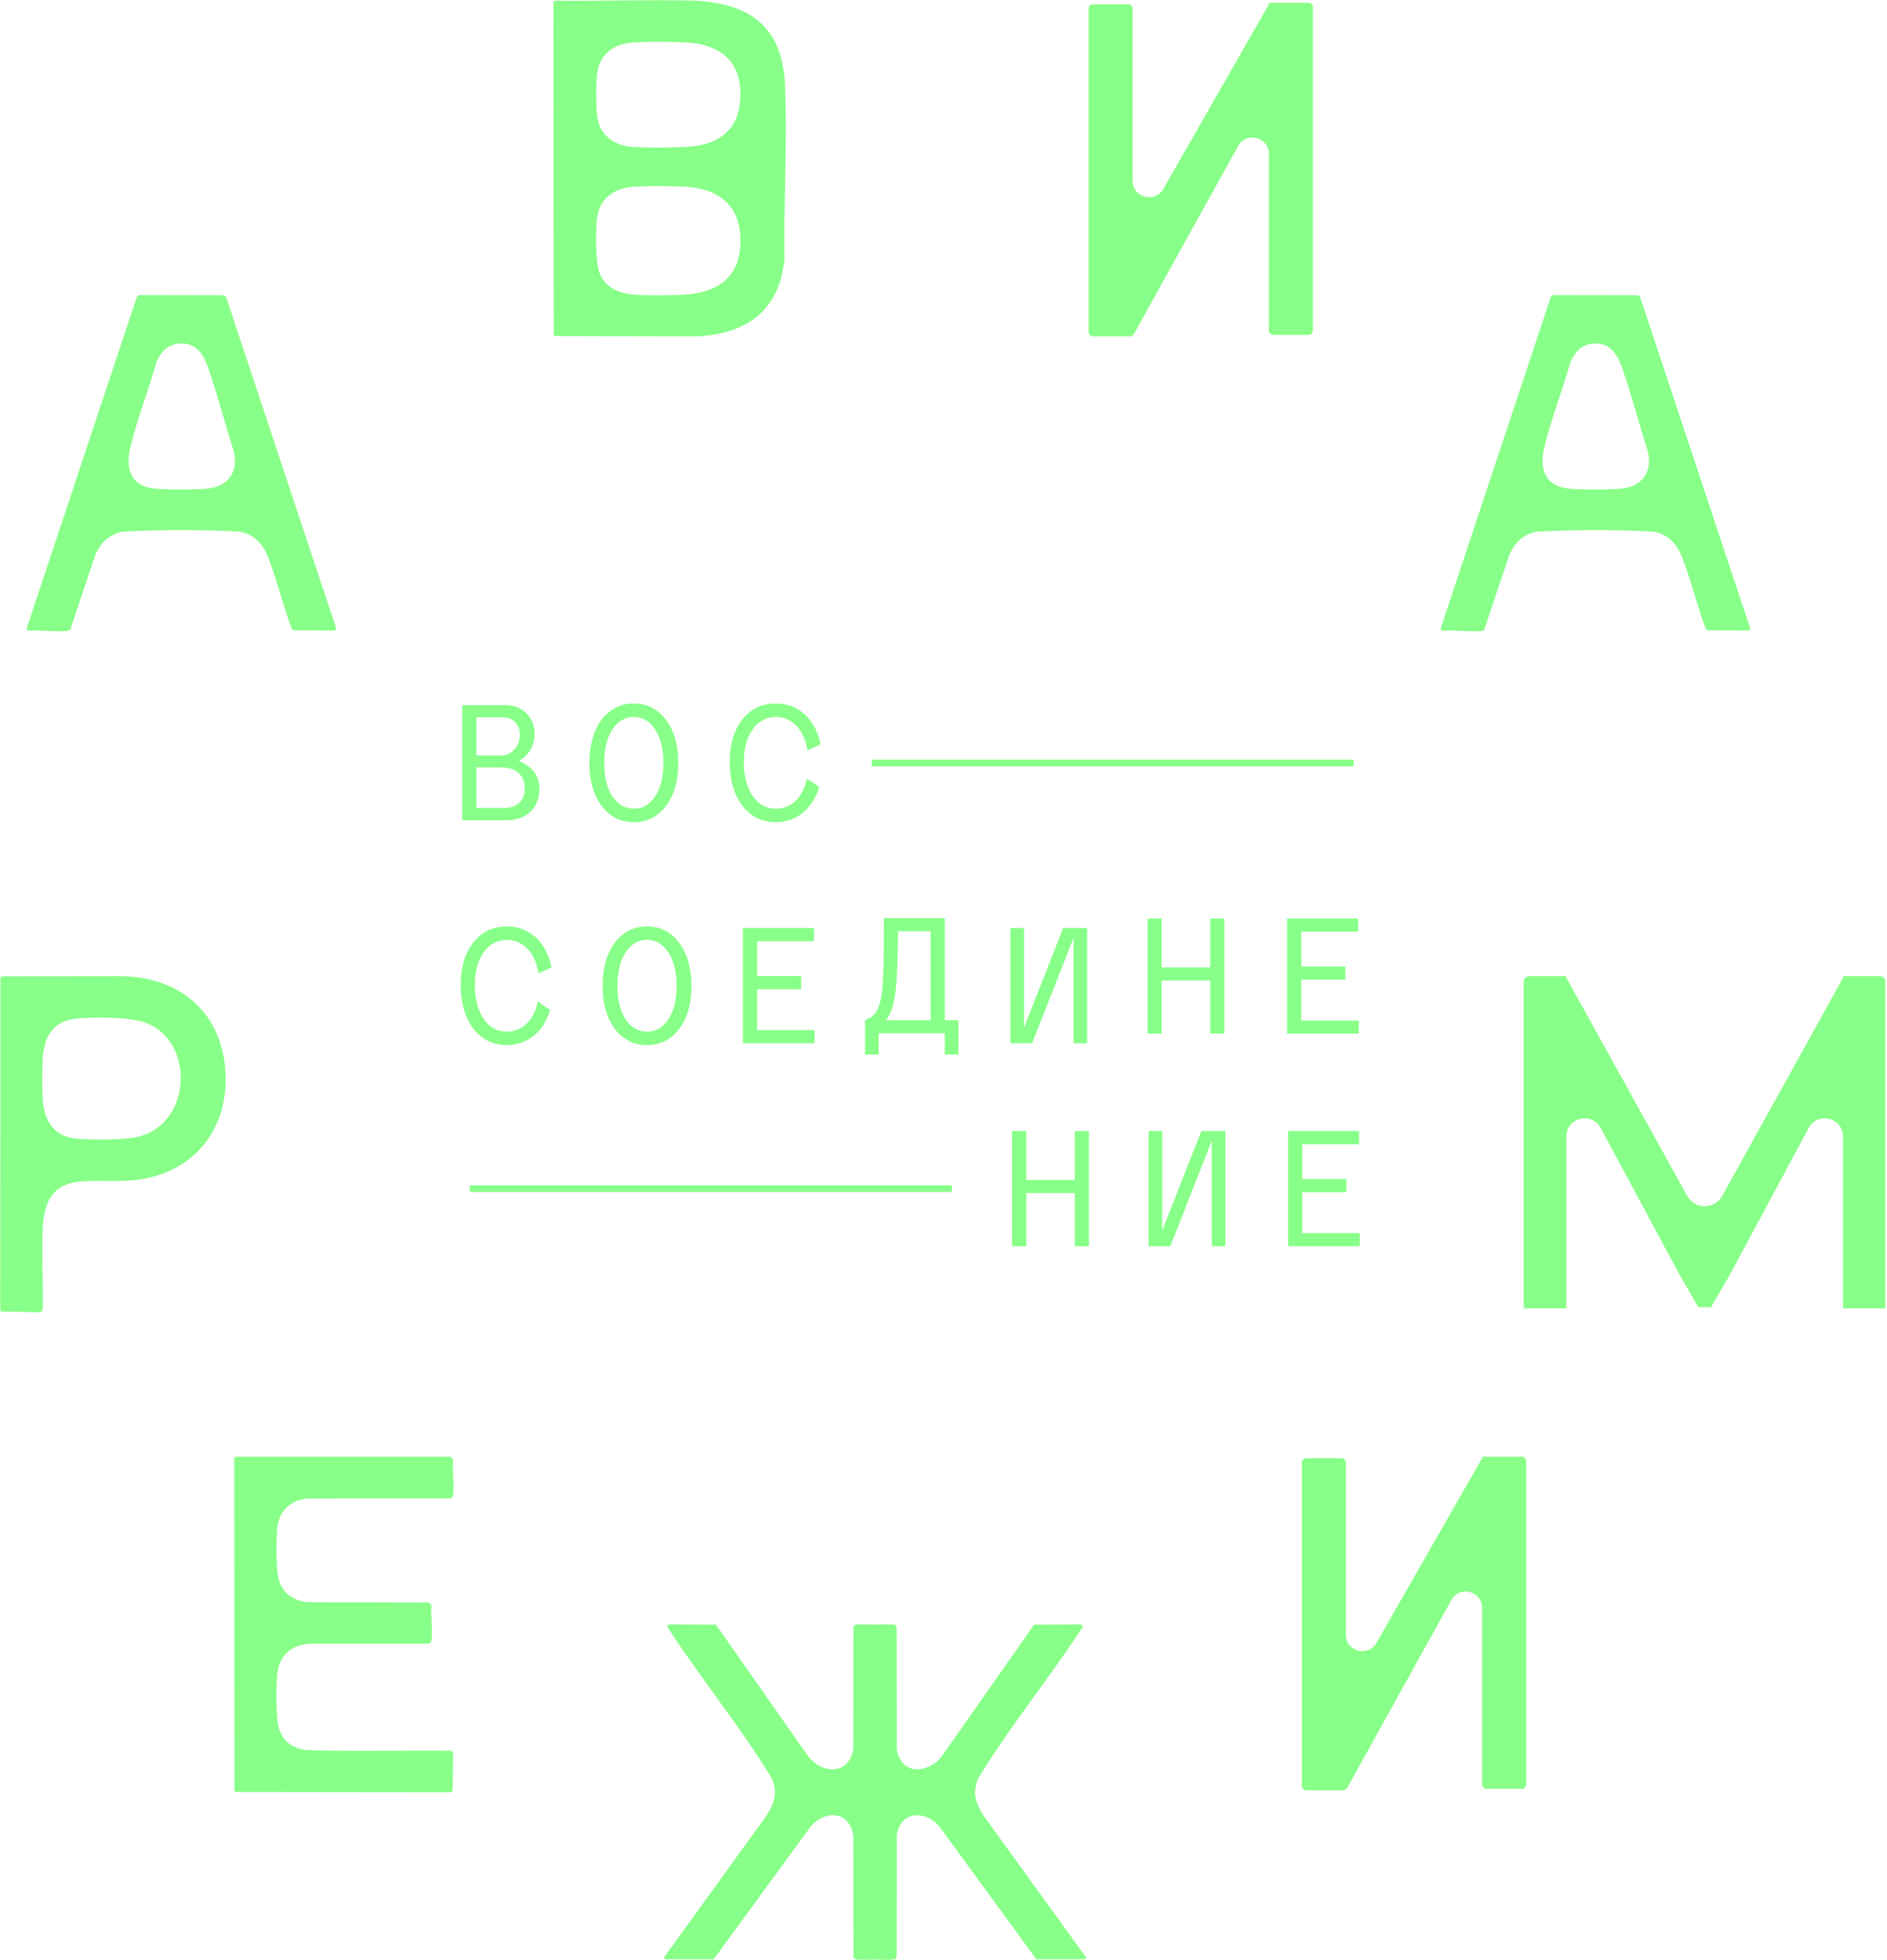 <svg width="1143" height="1187" viewBox="0 0 1143 1187" fill="none" xmlns="http://www.w3.org/2000/svg">
<mask id="mask0_2684_438" style="mask-type:luminance" maskUnits="userSpaceOnUse" x="0" y="0" width="1143" height="1187">
<path d="M1142.22 0H0V1186.92H1142.22V0Z" fill="white"/>
</mask>
<g mask="url(#mask0_2684_438)">
<path d="M1.21 591.25L72.44 591.17C106.85 591.05 133.05 611.18 136.35 646.29C139.83 683.4 117.11 711.61 79.94 714.79C52.95 717.09 27.31 706.76 25.81 744.7C25.18 760.58 26.3 776.88 25.84 792.8C25.84 793.63 25.16 794.42 24.34 794.57L0.79 794.27L0 793.1L0.16 592.18L1.2 591.26L1.21 591.25ZM46.68 616.78C31.77 618.11 26.43 628.24 25.8 642.01C25.49 648.9 25.49 657.38 25.8 664.27C26.42 677.84 31.84 688.26 46.62 689.56C55.38 690.33 75.11 690.4 83.37 688.46C116.41 680.7 118.17 630.61 88.36 619.38C78.73 615.75 57.21 615.85 46.68 616.79V616.78Z" fill="#88FF88"/>
<path d="M595.61 1099.27C590.97 1091.94 588.94 1085.66 592.37 1077.18C611.2 1046.1 634.55 1017.71 654.42 987.29C655.38 985.82 657.02 984.36 654.34 983.7L626.35 983.86L571.25 1062.43C563.04 1074.38 545.33 1075.72 543.17 1058.63L543.08 985.08C542.67 984.44 542.1 983.71 541.27 983.7L530.01 983.74L518.75 983.7C517.92 983.71 517.35 984.44 516.94 985.08L516.85 1058.63C514.68 1075.72 496.97 1074.37 488.77 1062.43L433.67 983.86L405.68 983.7C403 984.36 404.64 985.81 405.6 987.29C425.47 1017.71 448.82 1046.1 467.65 1077.18C471.09 1085.67 469.05 1091.94 464.41 1099.27L402.11 1185.43L402.95 1186.53H432.23L489.65 1107.97C497.65 1096.08 514.65 1095.37 516.86 1111.77L516.95 1185.32C517.5 1186.23 517.92 1186.56 518.9 1186.68L518.92 1186.7C518.92 1186.7 518.97 1186.7 519 1186.7C519.02 1186.7 519.03 1186.7 519.05 1186.7C522.52 1187.04 526.26 1186.9 530.02 1186.75C533.78 1186.91 537.53 1187.05 540.99 1186.7C541.01 1186.7 541.02 1186.7 541.04 1186.7C541.06 1186.7 541.09 1186.7 541.12 1186.7L541.14 1186.68C542.12 1186.56 542.54 1186.23 543.09 1185.32L543.18 1111.77C545.39 1095.38 562.39 1096.08 570.39 1107.97L627.81 1186.54H657.09L657.93 1185.43L595.63 1099.27H595.61Z" fill="#88FF88"/>
<path d="M84.09 178.69L135.84 178.79L136.97 179.95L203.39 379.7C203.67 380.51 203.65 381.36 202.88 381.84L177.52 381.7L176.47 380.14C171.28 366.22 167.76 351.15 162.34 337.37C159.18 329.33 153.91 323.53 145.07 321.94C121.61 320.7 97.77 320.72 74.31 321.94C66.04 323.59 60.81 328.75 57.64 336.33L42.52 381.37C42.16 381.86 41.78 381.94 41.2 382.02C34.05 382.94 24.98 381.29 17.62 382.02L15.99 381.01L82.87 179.76L84.08 178.68L84.09 178.69ZM107.99 208.15C101.26 208.83 97.37 213.31 94.82 219.18C90.01 236.13 83.24 253.38 79.05 270.44C75.62 284.39 79.42 294.95 95.13 296.03C103.43 296.6 115.94 296.55 124.26 296.03C137.59 295.19 144.78 286.42 141.58 273.12C136.3 256.8 132.06 240.03 126.46 223.82C123.32 214.74 119.12 207.01 107.99 208.14V208.15Z" fill="#88FF88"/>
<path d="M940.59 178.69L992.34 178.79L993.47 179.95L1059.89 379.7C1060.17 380.51 1060.15 381.36 1059.38 381.84L1034.02 381.7L1032.97 380.14C1027.78 366.22 1024.26 351.15 1018.84 337.37C1015.68 329.33 1010.41 323.53 1001.57 321.94C978.11 320.7 954.27 320.72 930.81 321.94C922.54 323.59 917.31 328.75 914.14 336.33L899.02 381.37C898.66 381.86 898.28 381.94 897.7 382.02C890.55 382.94 881.48 381.29 874.12 382.02L872.49 381.01L939.37 179.76L940.58 178.68L940.59 178.69ZM964.48 208.15C957.75 208.83 953.86 213.31 951.31 219.18C946.5 236.13 939.73 253.38 935.54 270.44C932.11 284.39 935.91 294.95 951.62 296.03C959.92 296.6 972.43 296.55 980.75 296.03C994.08 295.19 1001.27 286.42 998.07 273.12C992.79 256.8 988.55 240.03 982.95 223.82C979.81 214.74 975.61 207.01 964.48 208.14V208.15Z" fill="#88FF88"/>
<path d="M173.53 1054.47C176.34 1057.28 180.88 1059.12 184.79 1059.73C214.02 1060.68 243.39 1059.9 272.68 1060.13C273.51 1060.13 274.3 1060.81 274.45 1061.63L274.15 1084.53L272.98 1085.32L142.69 1085.16L142.01 1084.53L141.87 882.93L142.69 882.11H273.14L274.47 884.05C273.78 890.66 275.32 898.93 274.47 905.34C274.34 906.33 273.74 906.87 272.91 907.38L186.33 907.45C175.49 908.39 168.65 915.42 167.85 926.25C167.35 932.99 167.1 950.03 168.73 956.09C171.06 964.72 177.61 969.28 186.32 970.22L260.04 970.4L261.37 972.34C260.69 978.85 262.21 986.99 261.37 993.3C261.24 994.29 260.64 994.83 259.81 995.34L186.95 995.39C175.58 996.28 168.6 1003.48 167.82 1014.84C167.32 1022.1 167.03 1039.98 168.91 1046.48C169.72 1049.28 171.45 1052.4 173.51 1054.47H173.53Z" fill="#88FF88"/>
<path d="M336.76 0.36C363.75 0.9 391.18 -0.59 418.12 0.28C452.76 1.39 473.88 14.69 475.51 51.45C477.04 86.07 474.6 122.04 475.17 156.75C472.26 187.83 452.48 202.24 422.36 203.67L336.21 203.5L335.39 202.68L335.2 2.39C335.07 1.26 335.75 0.65 336.76 0.35V0.36ZM382.9 113.2C370.51 114.22 362.22 121.48 361.37 134.18C360.86 141.8 360.56 158.94 363.29 165.64C367.07 174.91 376.06 178.02 385.41 178.51C393.97 178.96 404.96 178.91 413.54 178.49C436.43 177.38 449.88 166.42 448.38 142.35C447.17 122.92 433.47 114.08 415.19 113.08C405.84 112.57 392.15 112.43 382.9 113.19V113.2ZM362.2 41.82C360.71 47.98 360.73 67.3 362.32 73.42C364.86 83.19 373.06 88.19 382.8 88.91C392.27 89.61 406.27 89.45 415.83 88.93C437.78 87.74 449.8 76.3 448.37 53.75C447.19 35.24 433.87 26.78 416.49 25.79C406.71 25.23 391.56 25.04 381.91 25.9C372.26 26.76 364.5 32.25 362.19 41.82H362.2Z" fill="#88FF88"/>
<path d="M768.61 1.67V2.57L704.63 114.43C699.57 123.27 686.07 119.68 686.07 109.5V5.19C686.07 3.74 684.89 2.56 683.44 2.56H662.04C660.59 2.56 659.41 3.74 659.41 5.19V201.04C659.41 202.49 660.59 203.67 662.04 203.67H684.52C685.47 203.67 686.35 203.15 686.82 202.32L749.98 88.45C754.96 79.48 768.61 83.01 768.61 93.27V200.15C768.61 201.6 769.79 202.78 771.24 202.78H792.64C794.09 202.78 795.27 201.6 795.27 200.15V4.3C795.27 2.85 794.09 1.67 792.64 1.67H768.61Z" fill="#88FF88"/>
<path d="M897.76 882.1V883L833.78 994.86C828.72 1003.7 815.22 1000.11 815.22 989.93V885.63C815.22 884.18 814.04 883 812.59 883H791.19C789.74 883 788.56 884.18 788.56 885.63V1081.48C788.56 1082.93 789.74 1084.11 791.19 1084.11H813.67C814.62 1084.11 815.5 1083.59 815.97 1082.76L879.13 968.89C884.11 959.92 897.76 963.45 897.76 973.71V1080.59C897.76 1082.04 898.94 1083.22 900.39 1083.22H921.79C923.24 1083.22 924.42 1082.04 924.42 1080.59V884.74C924.42 883.29 923.24 882.11 921.79 882.11H897.76V882.1Z" fill="#88FF88"/>
<path d="M1116.39 591.17V592.07L1043.15 724.22C1038.55 732.52 1026.61 732.52 1022.01 724.22L948.77 592.07V591.17H926.33C924.46 591.17 922.94 592.69 922.94 594.56V792.28H948.77V688.31C948.77 676.82 964.13 672.95 969.57 683.07L1017.02 771.35L1028.75 791.64H1036.4L1048.13 771.35L1095.58 683.07C1101.02 672.95 1116.38 676.81 1116.38 688.31V792.28H1142.21V594.77C1142.21 592.78 1140.6 591.17 1138.61 591.17H1116.38H1116.39Z" fill="#88FF88"/>
<path d="M280 496.72V427H306.5C311.33 427 315.4 428.61 318.73 431.83C322.06 435.05 323.77 439.23 323.77 444.27C323.77 451.67 320.55 457.25 314.22 460.79C321.62 463.69 326.77 469.37 326.77 477.52C326.77 489.53 318.72 496.72 306.82 496.72H280ZM288.58 434.39V457.45H303.92C306.82 457.45 309.39 456.27 311.54 453.8C313.79 451.33 314.87 448.33 314.87 444.79C314.87 438.68 310.69 434.38 304.79 434.38H288.59L288.58 434.39ZM288.58 464.75V489.31H304.88C312.17 489.31 317.86 485.88 317.86 477.4C317.86 468.92 311.96 464.74 303.92 464.74H288.58V464.75Z" fill="#88FF88"/>
<path d="M364.4 435.87C369.33 429.33 375.88 426 383.92 426C391.96 426 398.51 429.33 403.44 435.98C408.37 442.52 410.84 451.21 410.84 462.05C410.84 472.89 408.37 481.47 403.44 488.01C398.51 494.55 391.96 497.88 383.92 497.88C375.88 497.88 369.33 494.55 364.4 488.01C359.47 481.47 357 472.78 357 462.05C357 451.32 359.47 442.42 364.4 435.88V435.87ZM396.91 482.1C400.24 477.06 401.84 470.3 401.84 462.04C401.84 453.78 400.23 446.92 396.91 441.87C393.58 436.72 389.29 434.15 383.93 434.15C378.57 434.15 374.17 436.73 370.84 441.87C367.62 446.91 366.01 453.67 366.01 462.04C366.01 470.41 367.62 477.06 370.84 482.1C374.17 487.14 378.46 489.72 383.93 489.72C389.4 489.72 393.58 487.15 396.91 482.1Z" fill="#88FF88"/>
<path d="M489.08 454.43C487.26 441.99 479.75 434.16 469.99 434.16C464.2 434.16 459.48 436.63 455.94 441.67C452.4 446.71 450.58 453.25 450.58 461.51C450.58 469.77 452.4 476.74 455.94 482C459.48 487.15 464.2 489.72 469.99 489.72C479.32 489.72 486.62 482.64 488.66 471.48L496.17 476.52C492.42 489.71 482.55 497.87 470 497.87C461.53 497.87 454.77 494.54 449.62 487.89C444.58 481.13 442 472.34 442 461.5C442 450.66 444.57 442.3 449.62 435.76C454.77 429.22 461.53 426 470 426C483.62 426 493.92 435.44 497.03 450.78L489.09 454.43H489.08Z" fill="#88FF88"/>
<path d="M326.13 589.43C324.31 576.99 316.8 569.16 307.04 569.16C301.25 569.16 296.53 571.63 292.99 576.67C289.45 581.71 287.63 588.25 287.63 596.51C287.63 604.77 289.45 611.74 292.99 617C296.53 622.15 301.25 624.72 307.04 624.72C316.37 624.72 323.67 617.64 325.71 606.48L333.22 611.52C329.47 624.71 319.6 632.87 307.05 632.87C298.58 632.87 291.82 629.54 286.67 622.89C281.63 616.13 279.05 607.34 279.05 596.5C279.05 585.66 281.62 577.3 286.67 570.76C291.82 564.22 298.58 561 307.05 561C320.67 561 330.97 570.44 334.08 585.78L326.14 589.43H326.13Z" fill="#88FF88"/>
<path d="M372.4 570.87C377.33 564.33 383.88 561 391.92 561C399.96 561 406.51 564.33 411.44 570.98C416.37 577.52 418.84 586.21 418.84 597.05C418.84 607.89 416.37 616.47 411.44 623.01C406.51 629.55 399.96 632.88 391.92 632.88C383.88 632.88 377.33 629.55 372.4 623.01C367.47 616.47 365 607.78 365 597.05C365 586.32 367.47 577.42 372.4 570.88V570.87ZM404.9 617.1C408.23 612.06 409.83 605.3 409.83 597.04C409.83 588.78 408.22 581.92 404.9 576.87C401.57 571.72 397.28 569.15 391.92 569.15C386.56 569.15 382.16 571.72 378.83 576.87C375.61 581.91 374 588.67 374 597.04C374 605.41 375.61 612.06 378.83 617.1C382.16 622.14 386.45 624.72 391.92 624.72C397.39 624.72 401.57 622.15 404.9 617.1Z" fill="#88FF88"/>
<path d="M450 631.72V562H493.02V569.94H458.59V591.07H485.3V599.01H458.59V623.79H493.45V631.73H450.01L450 631.72Z" fill="#88FF88"/>
<path d="M572.27 617.79H580.53V638.6H572.27V625.73H532.26V638.6H524V617.79C525.93 616.93 527.43 616.07 528.61 615.21C531.08 613.39 533.01 608.24 533.76 603.95C534.19 601.8 534.51 598.16 534.83 592.9C535.15 587.64 535.26 582.6 535.26 577.78C535.37 572.85 535.37 565.55 535.37 556H572.27V617.79ZM563.69 617.79V563.94H543.95C543.84 581 543.31 593.33 542.34 601.06C541.37 608.79 539.55 614.36 536.65 617.79H563.68H563.69Z" fill="#88FF88"/>
<path d="M650.29 631.72V567.89L625.19 631.72H612V562H620.26V622.29L643.97 562H658.56V631.72H650.3H650.29Z" fill="#88FF88"/>
<path d="M733.06 625.93V593.75H703.67V625.93H695.09V556.21H703.67V585.82H733.06V556.21H741.64V625.93H733.06Z" fill="#88FF88"/>
<path d="M779.62 625.93V556.21H822.64V564.15H788.21V585.28H814.92V593.22H788.21V618H823.07V625.94H779.63L779.62 625.93Z" fill="#88FF88"/>
<path d="M651.02 754.65V722.47H621.63V754.65H613.05V684.93H621.63V714.54H651.02V684.93H659.6V754.65H651.02Z" fill="#88FF88"/>
<path d="M733.99 754.65V690.82L708.89 754.65H695.7V684.93H703.96V745.22L727.67 684.93H742.26V754.65H734H733.99Z" fill="#88FF88"/>
<path d="M780.23 754.65V684.93H823.25V692.87H788.82V714H815.531V721.94H788.82V746.72H823.68V754.66H780.24L780.23 754.65Z" fill="#88FF88"/>
<path d="M819.97 460H528V464H819.97V460Z" fill="#88FF88"/>
<path d="M576.58 717.78H284.61V721.78H576.58V717.78Z" fill="#88FF88"/>
</g>
</svg>
